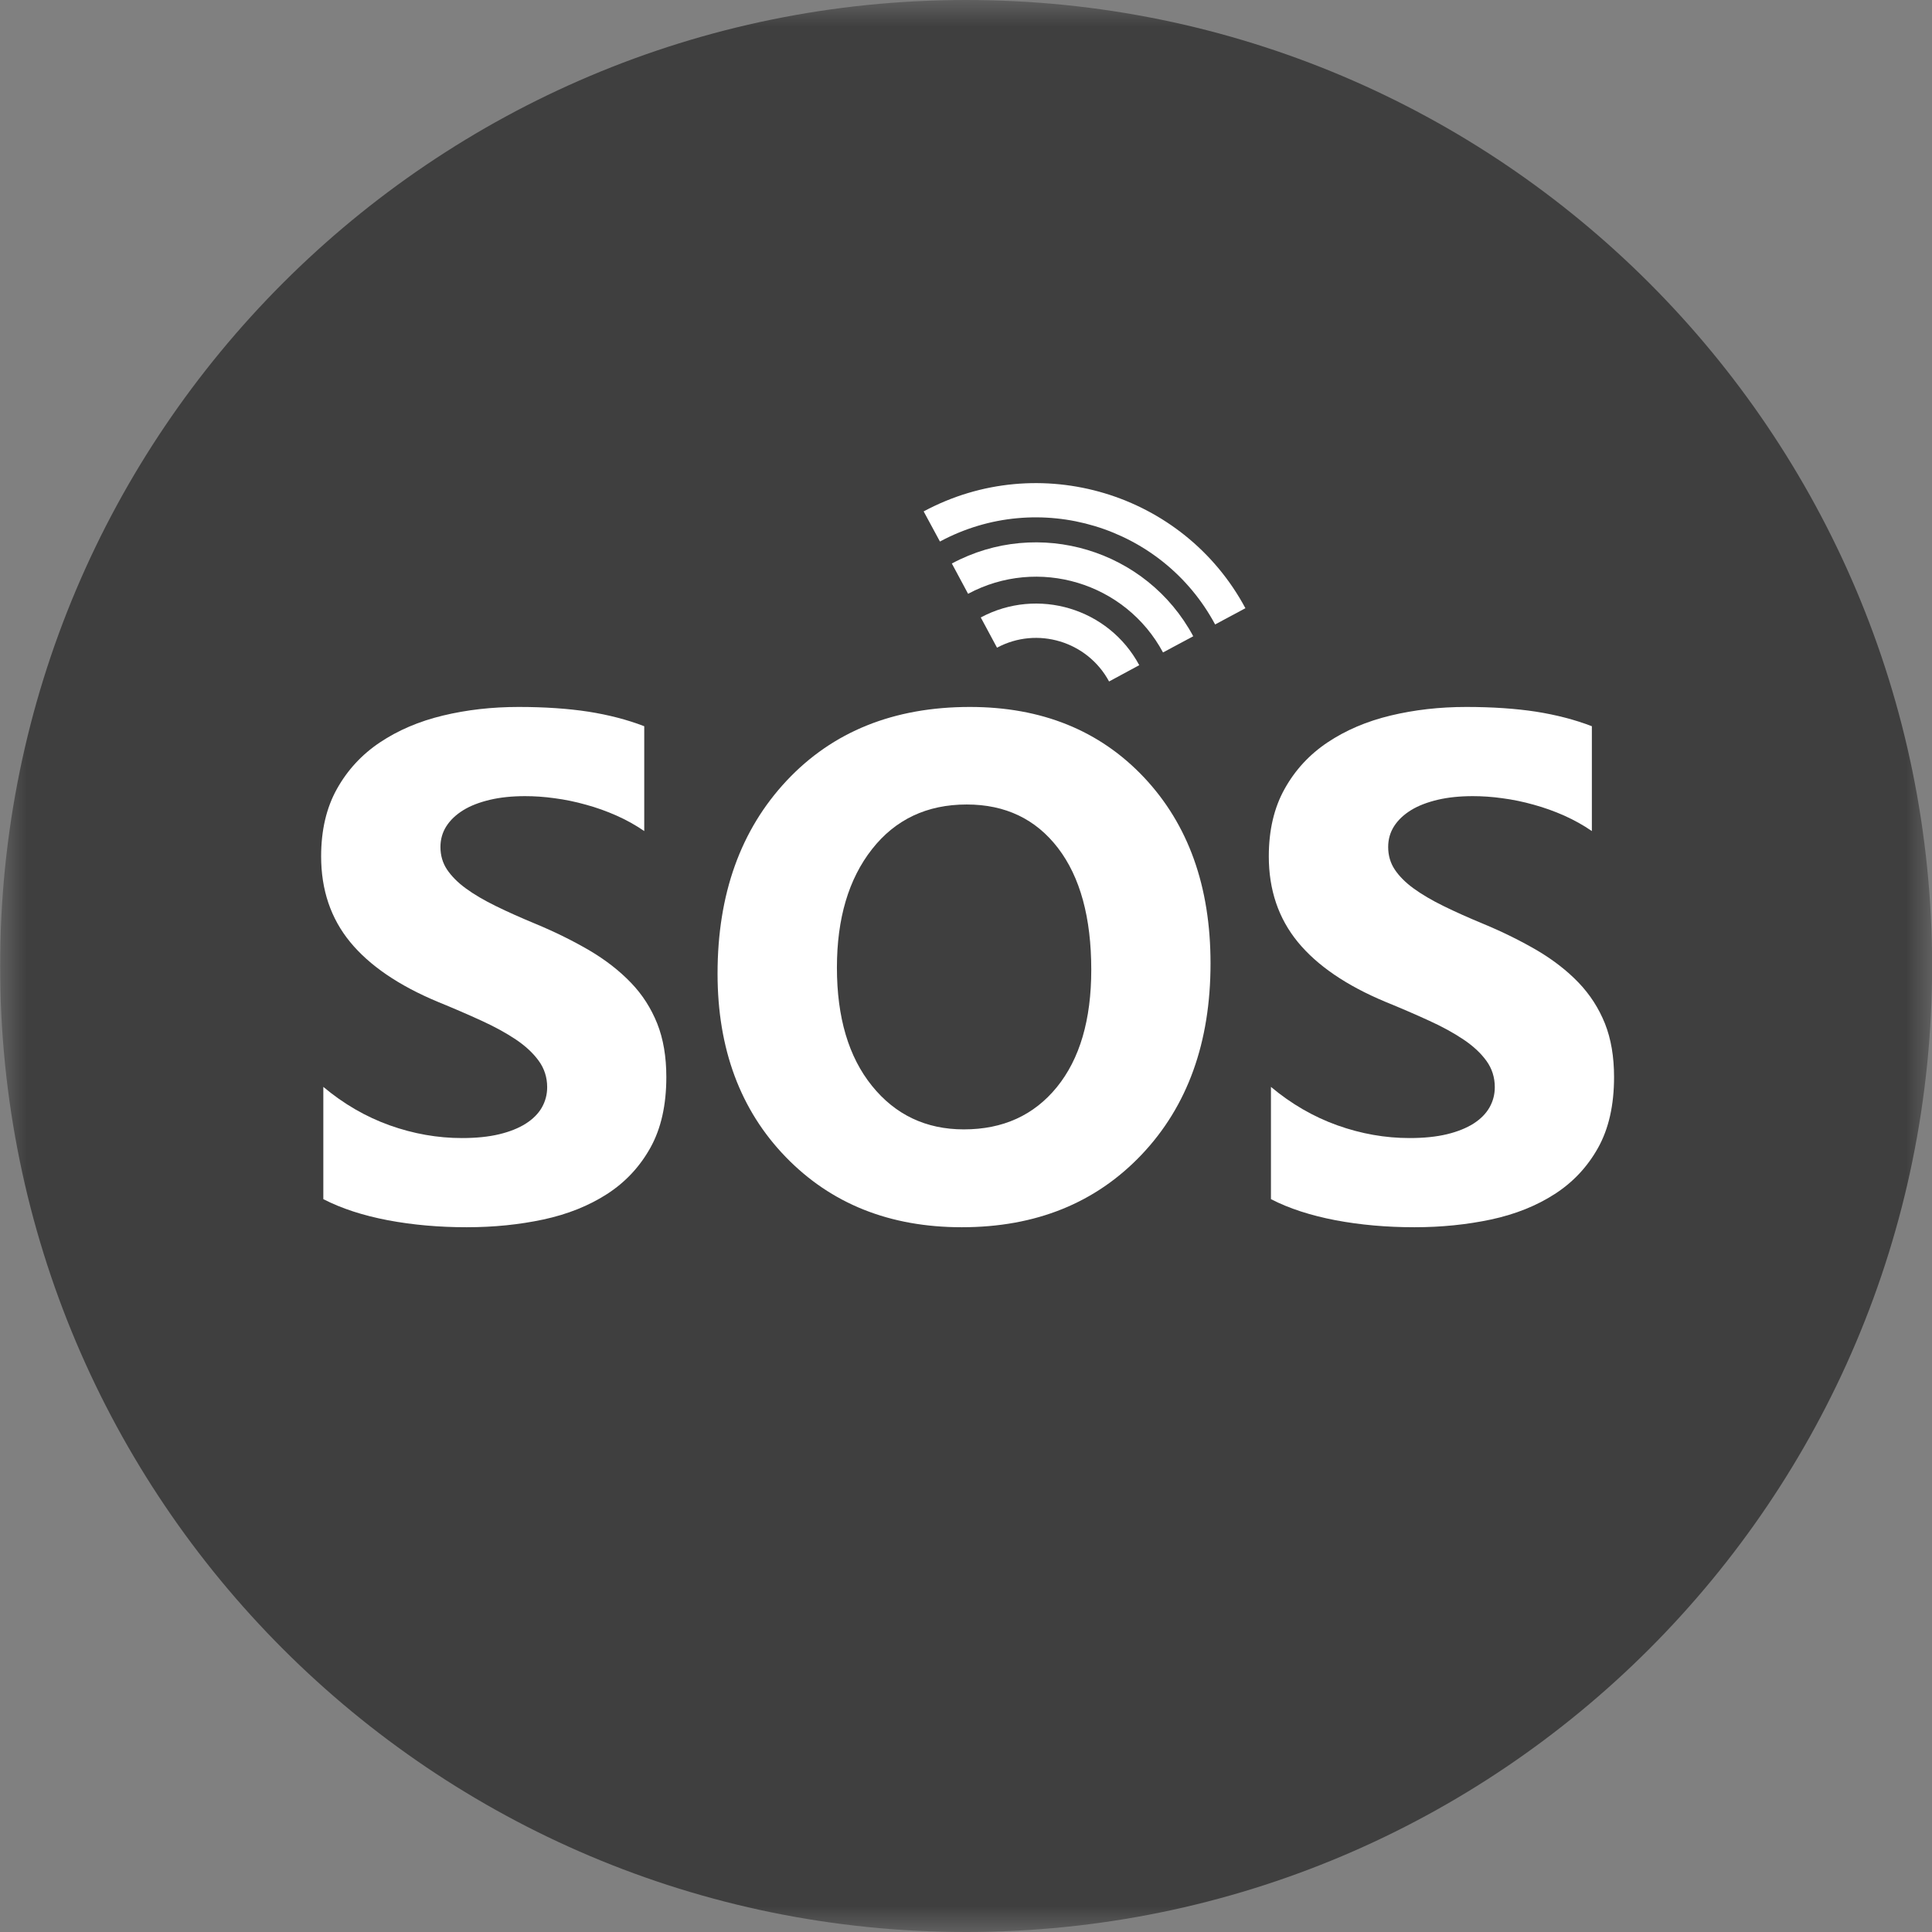<?xml version="1.0" encoding="UTF-8"?>
<svg xmlns="http://www.w3.org/2000/svg" width="37" height="37" viewBox="0 0 37 37" fill="none">
  <rect x="0" y="0" width="37" height="37" fill="#808080" stroke="none"/>
  <g clip-path="url(#clip0_3409_2458)">
    <mask id="mask0_3409_2458" style="mask-type:luminance" maskUnits="userSpaceOnUse" x="0" y="0" width="38" height="37">
      <path d="M37.002 0H0.002V37H37.002V0Z" fill="white"></path>
    </mask>
    <g mask="url(#mask0_3409_2458)">
      <path d="M18.502 37C28.719 37 37.002 28.717 37.002 18.5C37.002 8.283 28.719 0 18.502 0C8.285 0 0.002 8.283 0.002 18.5C0.002 28.717 8.285 37 18.502 37Z" fill="#3F3F3F"></path>
      <path d="M6.192 22.965V20.815C6.582 21.142 7.005 21.387 7.462 21.551C7.919 21.714 8.381 21.795 8.846 21.795C9.12 21.795 9.358 21.771 9.561 21.722C9.765 21.673 9.936 21.604 10.072 21.517C10.208 21.43 10.311 21.326 10.378 21.208C10.445 21.089 10.479 20.96 10.479 20.821C10.479 20.633 10.425 20.465 10.318 20.317C10.211 20.169 10.064 20.032 9.878 19.907C9.691 19.782 9.471 19.661 9.216 19.545C8.961 19.428 8.685 19.309 8.389 19.188C7.637 18.875 7.075 18.491 6.705 18.04C6.335 17.589 6.15 17.042 6.15 16.401C6.15 15.9 6.251 15.469 6.453 15.108C6.655 14.747 6.929 14.45 7.276 14.218C7.623 13.986 8.025 13.814 8.482 13.704C8.939 13.594 9.422 13.539 9.933 13.539C10.434 13.539 10.879 13.57 11.266 13.629C11.653 13.69 12.011 13.782 12.338 13.908V15.916C12.177 15.805 12.002 15.706 11.81 15.621C11.619 15.536 11.424 15.466 11.222 15.411C11.02 15.354 10.82 15.313 10.621 15.287C10.422 15.259 10.233 15.247 10.054 15.247C9.808 15.247 9.583 15.27 9.383 15.317C9.182 15.365 9.011 15.43 8.872 15.516C8.733 15.602 8.626 15.703 8.549 15.822C8.473 15.941 8.435 16.074 8.435 16.221C8.435 16.381 8.477 16.527 8.562 16.654C8.647 16.78 8.768 16.903 8.924 17.016C9.081 17.131 9.271 17.242 9.496 17.352C9.719 17.462 9.973 17.575 10.255 17.692C10.641 17.852 10.986 18.025 11.294 18.205C11.601 18.387 11.864 18.592 12.083 18.82C12.303 19.048 12.469 19.309 12.587 19.603C12.703 19.896 12.761 20.237 12.761 20.627C12.761 21.165 12.659 21.616 12.456 21.98C12.252 22.346 11.976 22.641 11.626 22.867C11.275 23.093 10.87 23.255 10.405 23.355C9.941 23.454 9.453 23.503 8.938 23.503C8.409 23.503 7.906 23.459 7.429 23.369C6.952 23.278 6.542 23.145 6.192 22.965Z" fill="white"></path>
      <path d="M18.419 23.503C17.04 23.503 15.915 23.054 15.046 22.156C14.178 21.259 13.742 20.087 13.742 18.646C13.742 17.123 14.184 15.891 15.066 14.95C15.948 14.01 17.118 13.539 18.574 13.539C19.948 13.539 21.061 13.989 21.91 14.889C22.758 15.79 23.183 16.976 23.183 18.45C23.183 19.964 22.743 21.185 21.864 22.112C20.983 23.04 19.835 23.503 18.419 23.503ZM18.514 15.407C17.753 15.407 17.147 15.693 16.699 16.264C16.251 16.835 16.028 17.591 16.028 18.531C16.028 19.485 16.251 20.24 16.699 20.795C17.147 21.35 17.734 21.629 18.459 21.629C19.207 21.629 19.8 21.36 20.24 20.82C20.679 20.28 20.899 19.531 20.899 18.572C20.899 17.574 20.687 16.796 20.262 16.241C19.835 15.684 19.252 15.407 18.514 15.407Z" fill="white"></path>
      <path d="M24.34 22.965V20.815C24.73 21.142 25.154 21.387 25.611 21.551C26.068 21.714 26.529 21.795 26.994 21.795C27.268 21.795 27.506 21.771 27.71 21.722C27.913 21.673 28.084 21.604 28.221 21.517C28.357 21.43 28.459 21.326 28.526 21.208C28.593 21.089 28.627 20.96 28.627 20.821C28.627 20.633 28.574 20.465 28.467 20.317C28.36 20.169 28.213 20.032 28.026 19.907C27.84 19.782 27.62 19.661 27.364 19.545C27.109 19.428 26.834 19.309 26.537 19.188C25.785 18.875 25.224 18.491 24.854 18.04C24.484 17.588 24.299 17.042 24.299 16.401C24.299 15.9 24.4 15.469 24.602 15.108C24.803 14.747 25.077 14.45 25.424 14.218C25.771 13.986 26.173 13.814 26.63 13.704C27.088 13.594 27.571 13.539 28.081 13.539C28.583 13.539 29.028 13.57 29.415 13.629C29.801 13.69 30.159 13.782 30.486 13.908V15.916C30.326 15.805 30.148 15.706 29.959 15.621C29.768 15.536 29.572 15.466 29.372 15.411C29.17 15.354 28.97 15.313 28.771 15.287C28.572 15.259 28.383 15.247 28.204 15.247C27.957 15.247 27.733 15.27 27.532 15.317C27.332 15.365 27.161 15.43 27.022 15.516C26.883 15.602 26.776 15.703 26.699 15.822C26.623 15.941 26.585 16.074 26.585 16.221C26.585 16.381 26.627 16.527 26.712 16.654C26.796 16.78 26.918 16.903 27.074 17.016C27.23 17.129 27.421 17.242 27.646 17.352C27.869 17.462 28.123 17.575 28.405 17.692C28.791 17.852 29.136 18.025 29.444 18.205C29.751 18.387 30.014 18.592 30.233 18.82C30.451 19.048 30.619 19.309 30.737 19.603C30.853 19.896 30.911 20.237 30.911 20.627C30.911 21.165 30.809 21.616 30.606 21.98C30.402 22.346 30.126 22.641 29.775 22.867C29.425 23.093 29.02 23.255 28.555 23.355C28.092 23.453 27.603 23.503 27.088 23.503C26.558 23.503 26.056 23.459 25.578 23.369C25.103 23.278 24.689 23.145 24.34 22.965Z" fill="white"></path>
      <path d="M23.271 11.959L23.851 11.648C22.665 9.437 19.899 8.606 17.689 9.794L18.001 10.371C19.891 9.355 22.256 10.067 23.271 11.959Z" fill="white"></path>
      <path d="M18.229 10.792L18.54 11.372C19.88 10.653 21.554 11.156 22.273 12.495L22.852 12.185C21.961 10.526 19.886 9.902 18.229 10.792Z" fill="white"></path>
      <path d="M18.783 11.825L19.094 12.404C19.863 11.991 20.826 12.282 21.24 13.051L21.818 12.739C21.234 11.65 19.872 11.241 18.783 11.825Z" fill="white"></path>
    </g>
  </g>
  <defs>
    <clipPath id="clip0_3409_2458">
      <rect width="37" height="37" fill="white" transform="translate(0.002)"></rect>
    </clipPath>
  </defs>
</svg>

